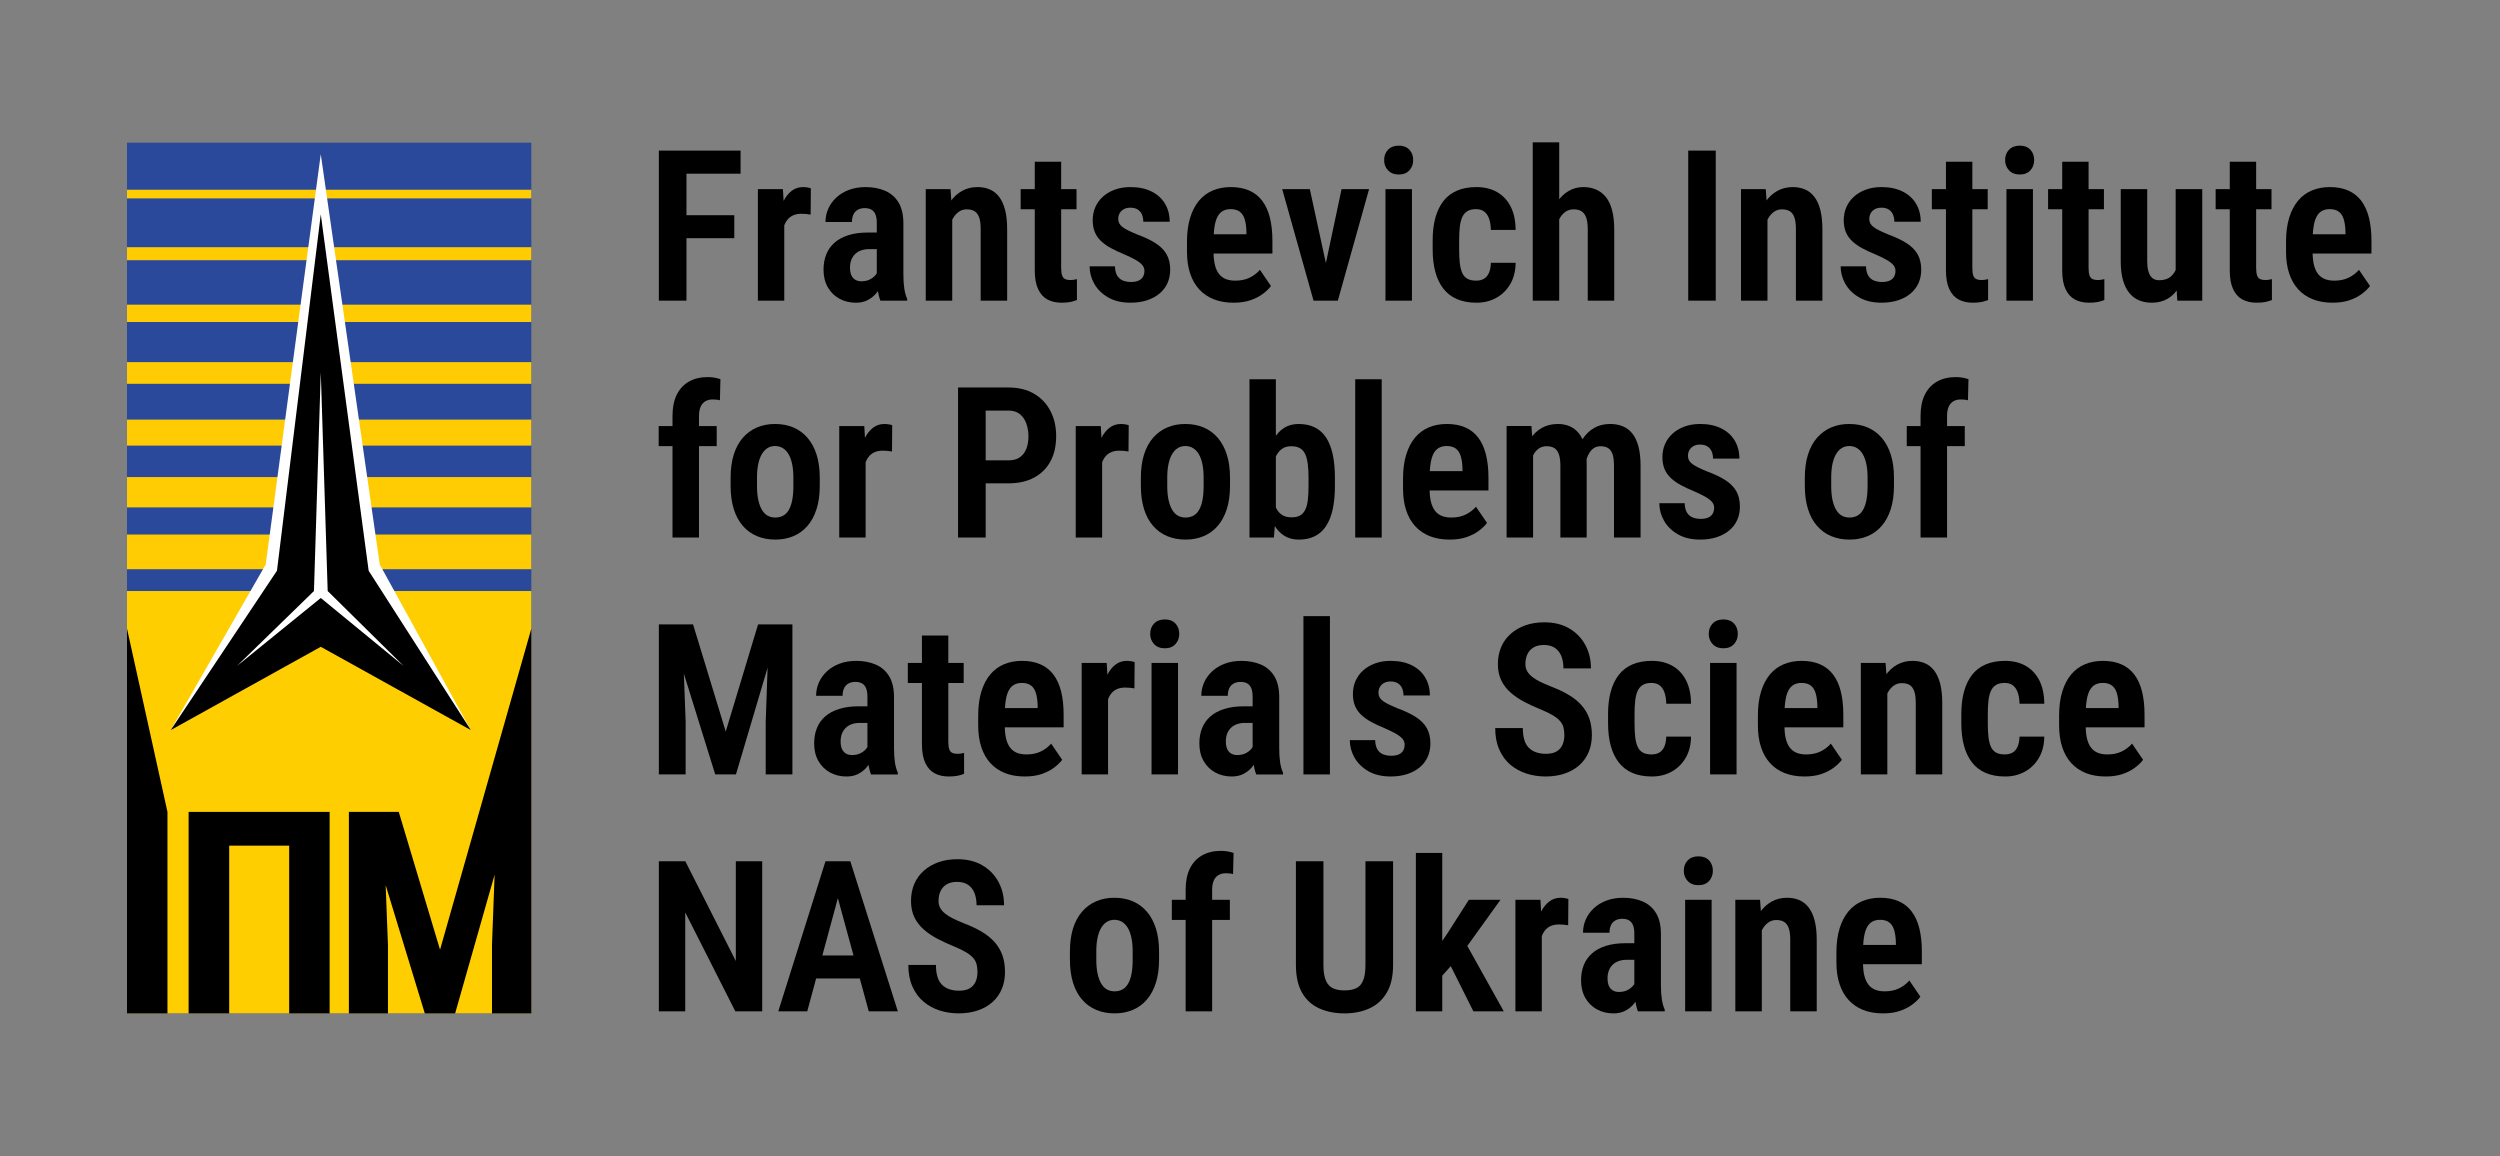 <?xml version="1.0" encoding="UTF-8"?>
<svg id="_Шар_1" data-name="Шар 1" xmlns="http://www.w3.org/2000/svg" viewBox="0 0 720.067 332.973">
  <rect x="0" y="0" width="720.067" height="332.973" fill="#808080" stroke="none"/>
  <defs>
    <style>
      .cls-1 {
        stroke-width: 9.984px;
      }

      .cls-1, .cls-2, .cls-3, .cls-4, .cls-5, .cls-6, .cls-7 {
        fill: none;
        stroke: #ffcc03;
        stroke-miterlimit: 10;
      }

      .cls-2 {
        stroke-width: 4.992px;
      }

      .cls-3 {
        stroke-width: 8.736px;
      }

      .cls-4 {
        stroke-width: 7.488px;
      }

      .cls-5 {
        stroke-width: 2.496px;
      }

      .cls-6 {
        stroke-width: 3.744px;
      }

      .cls-7 {
        stroke-width: 6.24px;
      }

      .cls-8 {
        fill: #2a499b;
      }

      .cls-9 {
        fill: #fff;
      }

      .cls-10 {
        fill: #fece00;
      }
    </style>
  </defs>
  <g>
    <path d="M197.72,43.377v43.216h-7.955v-43.216h7.955ZM213.303,43.377v6.649h-17.512v-6.649h17.512ZM211.493,61.987v6.619h-15.701v-6.619h15.701Z"/>
    <path d="M225.888,61.156v25.437h-7.598v-32.116h7.213l.386,6.679ZM233.546,54.24l-.06,7.569c-.415-.079-.866-.138-1.35-.178-.485-.04-.925-.059-1.321-.059-.93,0-1.736.159-2.419.475-.682.317-1.247.772-1.692,1.365-.445.594-.787,1.321-1.024,2.181-.237.861-.386,1.836-.445,2.924l-1.543-.267c0-2.058.163-3.957.489-5.699.327-1.741.811-3.26,1.455-4.556.642-1.296,1.439-2.305,2.389-3.028.95-.722,2.038-1.083,3.265-1.083.356,0,.761.035,1.217.104.455.07.802.154,1.039.252Z"/>
    <path d="M253.522,66.974l.029,4.779h-3.206c-.89,0-1.682.129-2.375.386-.693.257-1.272.623-1.736,1.098-.465.475-.816,1.034-1.054,1.677-.237.643-.356,1.361-.356,2.152,0,.89.128,1.623.386,2.196.257.574.633,1.009,1.127,1.306s1.088.445,1.781.445c1.029,0,1.919-.217,2.672-.653.752-.435,1.316-.954,1.692-1.558.376-.603.514-1.162.416-1.677l1.722,3.028c-.198.732-.504,1.509-.92,2.33-.415.821-.945,1.583-1.588,2.286-.643.703-1.425,1.281-2.345,1.736-.92.455-2.004.682-3.25.682-1.762,0-3.345-.386-4.749-1.157-1.405-.772-2.519-1.87-3.339-3.295-.821-1.425-1.232-3.116-1.232-5.075,0-1.622.262-3.087.787-4.393.524-1.306,1.311-2.424,2.36-3.354,1.048-.93,2.379-1.652,3.992-2.167,1.613-.514,3.488-.772,5.625-.772h3.562ZM252.542,79.648v-15.434c0-1.029-.134-1.855-.401-2.478-.267-.624-.658-1.078-1.173-1.365-.514-.287-1.148-.43-1.9-.43-.792,0-1.469.163-2.033.49-.564.326-.98.792-1.247,1.395-.267.604-.401,1.311-.401,2.123h-7.628c0-1.346.267-2.622.802-3.829.534-1.207,1.306-2.28,2.315-3.221,1.01-.939,2.226-1.677,3.651-2.211s3.028-.802,4.808-.802c2.078,0,3.937.352,5.58,1.054,1.642.703,2.933,1.821,3.874,3.354.939,1.534,1.41,3.547,1.41,6.04v14.633c0,1.643.089,3.038.267,4.185.178,1.148.455,2.127.831,2.939v.504h-7.717c-.336-.831-.594-1.879-.771-3.146-.178-1.266-.267-2.532-.267-3.799Z"/>
    <path d="M274.269,61.334v25.259h-7.628v-32.116h7.124l.504,6.857ZM273.023,69.408l-2.226.029c-.02-2.354.223-4.487.727-6.396.504-1.909,1.232-3.547,2.181-4.912s2.082-2.414,3.399-3.146c1.316-.732,2.795-1.098,4.437-1.098,1.286,0,2.449.218,3.487.653,1.039.436,1.934,1.128,2.686,2.078.752.95,1.336,2.196,1.751,3.74.416,1.543.624,3.443.624,5.699v20.54h-7.628v-20.629c0-1.444-.153-2.577-.46-3.399-.307-.821-.752-1.405-1.335-1.751-.584-.346-1.331-.519-2.241-.519-.851,0-1.613.237-2.285.712-.673.475-1.242,1.128-1.707,1.959-.465.831-.821,1.796-1.069,2.894-.248,1.098-.361,2.281-.341,3.547Z"/>
    <path d="M310.066,54.478v5.788h-16.088v-5.788h16.088ZM298.045,46.582h7.598v30.631c0,.93.094,1.647.282,2.152.188.504.475.846.861,1.024.386.178.856.267,1.41.267.416,0,.806-.029,1.172-.089.366-.059.638-.119.817-.178v6.025c-.574.237-1.207.425-1.9.564-.693.138-1.534.208-2.523.208-1.543,0-2.889-.302-4.037-.905-1.148-.603-2.048-1.592-2.701-2.968-.653-1.375-.98-3.18-.98-5.417v-31.314Z"/>
    <path d="M329.626,78.015c0-.613-.193-1.158-.579-1.633-.386-.475-.99-.954-1.81-1.44-.821-.485-1.934-1.033-3.339-1.647-1.465-.594-2.765-1.202-3.903-1.825-1.138-.624-2.103-1.31-2.894-2.063-.792-.752-1.385-1.618-1.781-2.597-.396-.979-.594-2.102-.594-3.369,0-1.345.248-2.592.742-3.74.494-1.147,1.212-2.152,2.152-3.013.939-.861,2.082-1.543,3.428-2.048,1.346-.504,2.859-.757,4.541-.757,2.354,0,4.378.421,6.07,1.262,1.692.841,2.988,2.014,3.888,3.517.9,1.504,1.35,3.235,1.35,5.194h-7.598c0-.772-.129-1.459-.386-2.063-.258-.603-.663-1.083-1.217-1.44-.554-.356-1.266-.534-2.137-.534-.732,0-1.356.144-1.87.43-.515.287-.911.673-1.187,1.157-.277.485-.416,1.035-.416,1.648,0,.456.089.866.267,1.232.178.366.47.712.876,1.039.405.327.965.668,1.677,1.024s1.593.752,2.641,1.187c2.157.792,3.933,1.638,5.328,2.538,1.395.901,2.438,1.959,3.131,3.176.693,1.217,1.039,2.696,1.039,4.437,0,1.425-.262,2.716-.786,3.874-.525,1.157-1.291,2.157-2.301,2.998-1.009.842-2.216,1.489-3.621,1.944-1.405.455-2.979.682-4.72.682-2.553,0-4.705-.51-6.456-1.529-1.751-1.019-3.077-2.325-3.977-3.918-.901-1.593-1.35-3.269-1.35-5.031h7.301c.04,1.187.272,2.107.698,2.76.425.653.984,1.109,1.677,1.365.693.258,1.435.386,2.226.386.871,0,1.593-.124,2.167-.371.574-.247,1.004-.613,1.291-1.098.286-.485.43-1.063.43-1.736Z"/>
    <path d="M355.3,87.187c-2.137,0-4.032-.326-5.684-.979-1.652-.653-3.053-1.603-4.2-2.849-1.148-1.247-2.024-2.78-2.627-4.601-.604-1.82-.905-3.907-.905-6.263v-2.879c0-2.651.307-4.961.92-6.931.613-1.969,1.469-3.606,2.568-4.912,1.098-1.306,2.423-2.28,3.977-2.924,1.553-.643,3.269-.965,5.15-.965,2.018,0,3.784.332,5.298.994,1.514.663,2.765,1.648,3.755,2.954.989,1.306,1.726,2.923,2.211,4.853.485,1.929.727,4.161.727,6.693v3.651h-21.193v-5.551h13.713v-.742c-.04-1.385-.203-2.562-.49-3.532-.287-.969-.757-1.707-1.41-2.211-.653-.504-1.534-.757-2.642-.757-.871,0-1.617.174-2.241.519-.623.346-1.133.886-1.529,1.618-.396.733-.688,1.692-.876,2.879-.189,1.187-.282,2.641-.282,4.363v2.879c0,1.524.133,2.815.401,3.873.267,1.059.668,1.92,1.202,2.583.535.663,1.187,1.143,1.959,1.44.771.297,1.672.445,2.701.445,1.543,0,2.899-.277,4.067-.831,1.167-.554,2.176-1.316,3.027-2.285l3.176,4.66c-.574.772-1.356,1.529-2.345,2.271-.989.742-2.177,1.35-3.562,1.825s-3.008.712-4.868.712Z"/>
    <path d="M377.264,54.478l5.669,26.09.208,6.025h-4.809l-9.023-32.116h7.955ZM380.886,80.509l5.52-26.031h7.925l-8.994,32.116h-4.779l.327-6.085Z"/>
    <path d="M398.665,46.107c0-1.207.376-2.201,1.128-2.983.752-.781,1.781-1.172,3.087-1.172s2.325.391,3.057,1.172c.732.782,1.098,1.776,1.098,2.983,0,1.168-.367,2.152-1.098,2.953-.732.802-1.751,1.202-3.057,1.202s-2.335-.401-3.087-1.202c-.752-.801-1.128-1.785-1.128-2.953ZM406.679,54.478v32.116h-7.628v-32.116h7.628Z"/>
    <path d="M425.171,80.835c.831,0,1.558-.168,2.182-.504.623-.336,1.113-.89,1.469-1.662s.554-1.761.594-2.968h7.124c-.02,2.355-.534,4.393-1.543,6.114s-2.355,3.047-4.037,3.977c-1.682.93-3.572,1.395-5.669,1.395-2.157,0-4.032-.341-5.625-1.024-1.593-.682-2.904-1.686-3.933-3.013-1.029-1.325-1.801-2.933-2.316-4.823-.514-1.889-.771-4.051-.771-6.485v-2.642c0-2.414.257-4.566.771-6.456.514-1.89,1.286-3.497,2.316-4.823,1.029-1.325,2.339-2.33,3.933-3.013,1.593-.683,3.458-1.024,5.595-1.024,2.256,0,4.224.475,5.907,1.425,1.682.95,2.992,2.34,3.933,4.17.94,1.831,1.42,4.081,1.44,6.752h-7.124c-.04-1.306-.218-2.399-.534-3.28-.317-.88-.782-1.553-1.395-2.018-.614-.464-1.405-.697-2.375-.697-1.029,0-1.866.203-2.508.609-.643.406-1.133.994-1.47,1.766s-.564,1.712-.682,2.82c-.119,1.109-.178,2.365-.178,3.769v2.642c0,1.484.059,2.775.178,3.873.119,1.098.341,2.033.668,2.805.326.772.816,1.35,1.469,1.736.653.386,1.514.579,2.582.579Z"/>
    <path d="M449.094,41.002v45.591h-7.628v-45.591h7.628ZM447.878,69.408l-2.226.029c-.02-2.236.208-4.299.683-6.189.475-1.889,1.172-3.536,2.092-4.942.92-1.405,2.028-2.493,3.324-3.265,1.296-.772,2.726-1.158,4.289-1.158,1.325,0,2.533.228,3.621.683,1.088.456,2.028,1.163,2.82,2.122.791.96,1.399,2.221,1.825,3.784.425,1.564.638,3.454.638,5.669v20.45h-7.628v-20.51c0-1.464-.153-2.612-.46-3.443-.307-.831-.757-1.43-1.35-1.796-.594-.366-1.335-.549-2.226-.549-.93,0-1.732.237-2.404.712-.673.475-1.232,1.128-1.677,1.959-.445.831-.777,1.796-.994,2.894-.218,1.098-.326,2.281-.326,3.547Z"/>
    <path d="M494.181,43.377v43.216h-7.925v-43.216h7.925Z"/>
    <path d="M509.081,61.334v25.259h-7.628v-32.116h7.124l.504,6.857ZM507.834,69.408l-2.226.029c-.02-2.354.223-4.487.727-6.396.504-1.909,1.232-3.547,2.181-4.912.95-1.365,2.082-2.414,3.399-3.146,1.316-.732,2.795-1.098,4.437-1.098,1.286,0,2.449.218,3.487.653,1.039.436,1.934,1.128,2.686,2.078.752.95,1.336,2.196,1.751,3.74.416,1.543.624,3.443.624,5.699v20.54h-7.628v-20.629c0-1.444-.153-2.577-.46-3.399-.307-.821-.752-1.405-1.335-1.751-.584-.346-1.331-.519-2.241-.519-.851,0-1.613.237-2.285.712-.673.475-1.242,1.128-1.707,1.959-.465.831-.821,1.796-1.069,2.894-.248,1.098-.361,2.281-.341,3.547Z"/>
    <path d="M545.946,78.015c0-.613-.193-1.158-.579-1.633-.386-.475-.99-.954-1.81-1.44-.821-.485-1.934-1.033-3.339-1.647-1.465-.594-2.765-1.202-3.903-1.825-1.138-.624-2.103-1.31-2.894-2.063-.792-.752-1.385-1.618-1.781-2.597-.396-.979-.594-2.102-.594-3.369,0-1.345.248-2.592.742-3.74.494-1.147,1.212-2.152,2.152-3.013.939-.861,2.082-1.543,3.428-2.048,1.346-.504,2.859-.757,4.541-.757,2.354,0,4.378.421,6.07,1.262,1.692.841,2.988,2.014,3.888,3.517.9,1.504,1.35,3.235,1.35,5.194h-7.598c0-.772-.129-1.459-.386-2.063-.258-.603-.663-1.083-1.217-1.44-.554-.356-1.266-.534-2.137-.534-.732,0-1.356.144-1.87.43-.515.287-.911.673-1.187,1.157-.277.485-.416,1.035-.416,1.648,0,.456.089.866.267,1.232.178.366.47.712.876,1.039.405.327.965.668,1.677,1.024s1.593.752,2.641,1.187c2.157.792,3.933,1.638,5.328,2.538,1.395.901,2.438,1.959,3.131,3.176.693,1.217,1.039,2.696,1.039,4.437,0,1.425-.262,2.716-.786,3.874-.525,1.157-1.291,2.157-2.301,2.998-1.009.842-2.216,1.489-3.621,1.944-1.405.455-2.979.682-4.72.682-2.553,0-4.705-.51-6.456-1.529-1.751-1.019-3.077-2.325-3.977-3.918-.901-1.593-1.35-3.269-1.35-5.031h7.301c.04,1.187.272,2.107.698,2.76.425.653.984,1.109,1.677,1.365.693.258,1.435.386,2.226.386.871,0,1.593-.124,2.167-.371.574-.247,1.004-.613,1.291-1.098.286-.485.43-1.063.43-1.736Z"/>
    <path d="M572.511,54.478v5.788h-16.088v-5.788h16.088ZM560.489,46.582h7.598v30.631c0,.93.094,1.647.282,2.152.188.504.475.846.861,1.024.386.178.856.267,1.41.267.416,0,.806-.029,1.172-.089.366-.059.638-.119.817-.178v6.025c-.574.237-1.207.425-1.9.564-.693.138-1.534.208-2.523.208-1.543,0-2.889-.302-4.037-.905-1.148-.603-2.048-1.592-2.701-2.968-.653-1.375-.98-3.18-.98-5.417v-31.314Z"/>
    <path d="M577.527,46.107c0-1.207.376-2.201,1.128-2.983.752-.781,1.781-1.172,3.087-1.172s2.325.391,3.057,1.172c.732.782,1.098,1.776,1.098,2.983,0,1.168-.367,2.152-1.098,2.953-.732.802-1.751,1.202-3.057,1.202s-2.335-.401-3.087-1.202c-.752-.801-1.128-1.785-1.128-2.953ZM585.541,54.478v32.116h-7.628v-32.116h7.628Z"/>
    <path d="M605.991,54.478v5.788h-16.088v-5.788h16.088ZM593.97,46.582h7.598v30.631c0,.93.094,1.647.282,2.152.188.504.475.846.861,1.024.386.178.856.267,1.41.267.416,0,.806-.029,1.172-.089.366-.059.638-.119.817-.178v6.025c-.574.237-1.207.425-1.9.564-.693.138-1.534.208-2.523.208-1.543,0-2.889-.302-4.037-.905-1.148-.603-2.048-1.592-2.701-2.968-.653-1.375-.98-3.18-.98-5.417v-31.314Z"/>
    <path d="M627.659,72.257l2.226-.059c0,2.177-.198,4.175-.594,5.996-.396,1.821-1.009,3.403-1.84,4.749-.831,1.346-1.885,2.389-3.161,3.131-1.277.742-2.786,1.113-4.527,1.113-1.326,0-2.533-.223-3.621-.668-1.088-.445-2.028-1.147-2.82-2.107-.792-.96-1.405-2.196-1.841-3.71-.435-1.514-.653-3.329-.653-5.446v-20.777h7.628v20.837c0,1.009.084,1.855.252,2.538.168.683.41,1.242.727,1.677.317.436.683.742,1.098.92s.861.267,1.336.267c1.444,0,2.587-.371,3.428-1.113.841-.742,1.444-1.746,1.81-3.013.366-1.266.549-2.711.549-4.334ZM626.65,78.935v-24.458h7.658v32.116h-7.183l-.475-7.658Z"/>
    <path d="M654.254,54.478v5.788h-16.088v-5.788h16.088ZM642.233,46.582h7.598v30.631c0,.93.094,1.647.282,2.152.188.504.475.846.861,1.024.386.178.856.267,1.41.267.416,0,.806-.029,1.172-.089.366-.059.638-.119.817-.178v6.025c-.574.237-1.207.425-1.9.564-.693.138-1.534.208-2.523.208-1.543,0-2.889-.302-4.037-.905-1.148-.603-2.048-1.592-2.701-2.968-.653-1.375-.98-3.18-.98-5.417v-31.314Z"/>
    <path d="M671.855,87.187c-2.137,0-4.032-.326-5.684-.979-1.652-.653-3.053-1.603-4.2-2.849-1.148-1.247-2.024-2.78-2.627-4.601-.604-1.82-.905-3.907-.905-6.263v-2.879c0-2.651.307-4.961.92-6.931.613-1.969,1.469-3.606,2.568-4.912,1.098-1.306,2.423-2.28,3.977-2.924,1.553-.643,3.269-.965,5.15-.965,2.018,0,3.784.332,5.298.994,1.514.663,2.765,1.648,3.755,2.954.989,1.306,1.726,2.923,2.211,4.853.485,1.929.727,4.161.727,6.693v3.651h-21.193v-5.551h13.713v-.742c-.04-1.385-.203-2.562-.49-3.532-.287-.969-.757-1.707-1.41-2.211-.653-.504-1.534-.757-2.642-.757-.871,0-1.617.174-2.241.519-.623.346-1.133.886-1.529,1.618-.396.733-.688,1.692-.876,2.879-.189,1.187-.282,2.641-.282,4.363v2.879c0,1.524.133,2.815.401,3.873.267,1.059.668,1.92,1.202,2.583.535.663,1.187,1.143,1.959,1.44.771.297,1.672.445,2.701.445,1.543,0,2.899-.277,4.067-.831,1.167-.554,2.176-1.316,3.027-2.285l3.176,4.66c-.574.772-1.356,1.529-2.345,2.271-.989.742-2.177,1.35-3.562,1.825s-3.008.712-4.868.712Z"/>
    <path d="M206.432,122.709v5.788h-16.711v-5.788h16.711ZM201.327,154.825h-7.628v-35.024c0-2.434.41-4.477,1.232-6.129.821-1.652,1.993-2.909,3.517-3.769,1.524-.861,3.314-1.291,5.373-1.291.672,0,1.306.05,1.9.148.594.099,1.187.248,1.781.445l-.149,6.085c-.257-.079-.579-.138-.965-.178-.386-.039-.767-.059-1.142-.059-.831,0-1.543.183-2.137.549-.594.366-1.039.901-1.336,1.603-.297.703-.445,1.568-.445,2.597v35.024Z"/>
    <path d="M210.439,139.954v-2.345c0-2.532.301-4.759.905-6.678.603-1.919,1.474-3.532,2.612-4.838,1.138-1.306,2.488-2.295,4.052-2.968,1.563-.672,3.304-1.009,5.224-1.009,1.959,0,3.725.337,5.298,1.009,1.573.673,2.924,1.662,4.052,2.968s1.999,2.919,2.612,4.838c.613,1.919.92,4.146.92,6.678v2.345c0,2.513-.307,4.734-.92,6.663-.613,1.93-1.484,3.547-2.612,4.853s-2.478,2.291-4.052,2.953c-1.573.663-3.319.994-5.239.994s-3.67-.332-5.253-.994c-1.583-.663-2.944-1.647-4.081-2.953-1.138-1.306-2.009-2.924-2.612-4.853-.604-1.929-.905-4.15-.905-6.663ZM218.037,137.609v2.345c0,1.563.123,2.914.371,4.051.247,1.138.598,2.088,1.054,2.849.455.762,1.004,1.321,1.647,1.677.643.356,1.37.534,2.181.534.851,0,1.608-.178,2.271-.534.663-.356,1.212-.915,1.647-1.677.435-.761.762-1.711.98-2.849.218-1.138.326-2.488.326-4.051v-2.345c0-1.543-.124-2.884-.371-4.022-.248-1.138-.599-2.082-1.054-2.834-.455-.752-1.009-1.321-1.662-1.707-.653-.386-1.385-.579-2.196-.579-.792,0-1.504.193-2.137.579-.634.386-1.178.955-1.633,1.707-.456.752-.806,1.697-1.054,2.834-.248,1.138-.371,2.478-.371,4.022Z"/>
    <path d="M249.322,129.388v25.437h-7.598v-32.116h7.213l.386,6.679ZM256.98,122.472l-.06,7.569c-.415-.079-.866-.138-1.35-.178-.485-.04-.925-.059-1.321-.059-.93,0-1.736.159-2.419.475-.682.317-1.247.772-1.692,1.365-.445.594-.787,1.321-1.024,2.181-.237.861-.386,1.836-.445,2.924l-1.543-.267c0-2.058.163-3.957.489-5.699.327-1.741.811-3.26,1.455-4.556.642-1.296,1.439-2.305,2.389-3.028.95-.722,2.038-1.083,3.265-1.083.356,0,.761.035,1.217.104.455.07.802.154,1.039.252Z"/>
    <path d="M290.46,139.212h-8.993v-6.619h8.993c1.365,0,2.468-.302,3.309-.905.841-.603,1.459-1.419,1.855-2.449.396-1.029.594-2.216.594-3.562,0-1.286-.198-2.498-.594-3.636-.396-1.138-1.014-2.052-1.855-2.745-.841-.693-1.944-1.039-3.309-1.039h-6.56v36.568h-7.955v-43.216h14.515c2.889,0,5.358.604,7.405,1.811,2.048,1.207,3.616,2.869,4.705,4.987,1.088,2.118,1.632,4.522,1.632,7.212,0,2.81-.544,5.224-1.632,7.242-1.088,2.018-2.656,3.582-4.705,4.69-2.048,1.109-4.516,1.662-7.405,1.662Z"/>
    <path d="M317.441,129.388v25.437h-7.598v-32.116h7.213l.386,6.679ZM325.099,122.472l-.06,7.569c-.415-.079-.866-.138-1.35-.178-.485-.04-.925-.059-1.321-.059-.93,0-1.736.159-2.419.475-.682.317-1.247.772-1.692,1.365-.445.594-.787,1.321-1.024,2.181-.237.861-.386,1.836-.445,2.924l-1.543-.267c0-2.058.163-3.957.489-5.699.327-1.741.811-3.26,1.455-4.556.642-1.296,1.439-2.305,2.389-3.028.95-.722,2.038-1.083,3.265-1.083.356,0,.761.035,1.217.104.455.07.802.154,1.039.252Z"/>
    <path d="M328.601,139.954v-2.345c0-2.532.301-4.759.905-6.678.603-1.919,1.474-3.532,2.612-4.838,1.138-1.306,2.488-2.295,4.052-2.968,1.563-.672,3.304-1.009,5.224-1.009,1.959,0,3.725.337,5.298,1.009,1.573.673,2.924,1.662,4.052,2.968s1.999,2.919,2.612,4.838c.613,1.919.92,4.146.92,6.678v2.345c0,2.513-.307,4.734-.92,6.663-.613,1.93-1.484,3.547-2.612,4.853s-2.478,2.291-4.052,2.953c-1.573.663-3.319.994-5.239.994s-3.67-.332-5.253-.994c-1.583-.663-2.944-1.647-4.081-2.953-1.138-1.306-2.009-2.924-2.612-4.853-.604-1.929-.905-4.15-.905-6.663ZM336.2,137.609v2.345c0,1.563.123,2.914.371,4.051.247,1.138.598,2.088,1.054,2.849.455.762,1.004,1.321,1.647,1.677.643.356,1.37.534,2.181.534.851,0,1.608-.178,2.271-.534.663-.356,1.212-.915,1.647-1.677.435-.761.762-1.711.98-2.849.218-1.138.326-2.488.326-4.051v-2.345c0-1.543-.124-2.884-.371-4.022-.248-1.138-.599-2.082-1.054-2.834-.455-.752-1.009-1.321-1.662-1.707-.653-.386-1.385-.579-2.196-.579-.792,0-1.504.193-2.137.579-.634.386-1.178.955-1.633,1.707-.456.752-.806,1.697-1.054,2.834-.248,1.138-.371,2.478-.371,4.022Z"/>
    <path d="M359.885,109.234h7.598v38.438l-.564,7.153h-7.035v-45.591ZM384.492,137.58v2.345c0,2.593-.213,4.853-.638,6.782-.426,1.929-1.069,3.542-1.93,4.838-.861,1.296-1.944,2.266-3.25,2.909-1.306.643-2.84.965-4.6.965-1.603,0-2.988-.366-4.155-1.098-1.168-.732-2.148-1.771-2.939-3.117-.792-1.345-1.42-2.928-1.885-4.749-.465-1.82-.817-3.829-1.054-6.025v-3.324c.218-2.177.559-4.175,1.024-5.996.465-1.82,1.093-3.408,1.885-4.764.791-1.355,1.77-2.399,2.938-3.131,1.167-.732,2.543-1.098,4.126-1.098,1.801,0,3.359.327,4.675.98,1.316.653,2.399,1.623,3.25,2.909.85,1.287,1.489,2.899,1.915,4.838.425,1.94.638,4.185.638,6.738ZM376.893,139.924v-2.345c0-1.524-.074-2.854-.223-3.992-.149-1.138-.401-2.082-.757-2.834-.356-.752-.861-1.311-1.514-1.677-.653-.366-1.484-.549-2.493-.549-.91,0-1.677.178-2.3.534-.624.356-1.158.861-1.603,1.514-.445.653-.782,1.41-1.009,2.27-.228.861-.381,1.796-.46,2.805v6.233c.099,1.365.331,2.583.698,3.651.366,1.069.93,1.914,1.692,2.538.762.623,1.776.935,3.042.935.989,0,1.8-.168,2.434-.504.633-.336,1.138-.876,1.514-1.618.376-.742.633-1.682.772-2.82.138-1.138.208-2.517.208-4.14Z"/>
    <path d="M397.967,109.234v45.591h-7.628v-45.591h7.628Z"/>
    <path d="M417.527,155.418c-2.137,0-4.032-.326-5.684-.979-1.652-.653-3.053-1.603-4.2-2.849-1.148-1.247-2.024-2.78-2.627-4.601-.604-1.82-.905-3.907-.905-6.263v-2.879c0-2.651.307-4.961.92-6.931.613-1.969,1.469-3.606,2.568-4.912,1.098-1.306,2.423-2.28,3.977-2.924,1.553-.643,3.269-.965,5.15-.965,2.018,0,3.784.332,5.298.994,1.514.663,2.765,1.648,3.755,2.954.989,1.306,1.726,2.923,2.211,4.853.485,1.929.727,4.161.727,6.693v3.651h-21.193v-5.551h13.713v-.742c-.04-1.385-.203-2.562-.49-3.532-.287-.969-.757-1.707-1.41-2.211-.653-.504-1.534-.757-2.642-.757-.871,0-1.617.174-2.241.519-.623.346-1.133.886-1.529,1.618-.396.733-.688,1.692-.876,2.879-.189,1.187-.282,2.641-.282,4.363v2.879c0,1.524.133,2.815.401,3.873.267,1.059.668,1.92,1.202,2.583.535.663,1.187,1.143,1.959,1.44.771.297,1.672.445,2.701.445,1.543,0,2.899-.277,4.067-.831,1.167-.554,2.176-1.316,3.027-2.285l3.176,4.66c-.574.772-1.356,1.529-2.345,2.271-.989.742-2.177,1.35-3.562,1.825s-3.008.712-4.868.712Z"/>
    <path d="M441.57,129.298v25.526h-7.628v-32.116h7.153l.475,6.589ZM440.412,137.639l-2.345.029c-.04-2.236.164-4.299.609-6.189.445-1.889,1.113-3.536,2.003-4.942.891-1.405,2.014-2.493,3.369-3.265,1.355-.772,2.933-1.158,4.734-1.158,1.167,0,2.26.213,3.28.638,1.019.426,1.9,1.089,2.641,1.989.742.901,1.311,2.068,1.707,3.502.395,1.435.594,3.152.594,5.15v21.43h-7.569v-20.569c0-1.484-.153-2.642-.46-3.473-.307-.831-.752-1.414-1.336-1.751-.584-.336-1.301-.505-2.152-.505-.911,0-1.692.237-2.345.712s-1.178,1.128-1.573,1.959c-.396.831-.693,1.796-.891,2.894-.198,1.098-.287,2.281-.267,3.547ZM456.44,136.303l-3.116.594c-.04-2.038.153-3.952.579-5.743.425-1.791,1.073-3.359,1.944-4.705.871-1.345,1.963-2.404,3.28-3.176,1.316-.772,2.864-1.158,4.645-1.158,1.325,0,2.527.218,3.606.653,1.078.436,2.003,1.133,2.775,2.093.772.96,1.36,2.207,1.766,3.74.405,1.534.609,3.409.609,5.625v20.599h-7.658v-20.599c0-1.543-.153-2.72-.46-3.532-.307-.811-.752-1.375-1.336-1.692-.584-.316-1.272-.475-2.063-.475-.792,0-1.465.198-2.018.594-.554.396-1.024.95-1.41,1.662-.386.712-.673,1.539-.861,2.478-.188.94-.282,1.955-.282,3.042Z"/>
    <path d="M493.721,146.247c0-.613-.193-1.158-.579-1.633-.386-.475-.99-.954-1.81-1.44-.821-.485-1.934-1.033-3.339-1.647-1.465-.594-2.765-1.202-3.903-1.825-1.138-.624-2.103-1.31-2.894-2.063-.792-.752-1.385-1.618-1.781-2.597-.396-.979-.594-2.102-.594-3.369,0-1.345.248-2.592.742-3.74.494-1.147,1.212-2.152,2.152-3.013.939-.861,2.082-1.543,3.428-2.048,1.346-.504,2.859-.757,4.541-.757,2.354,0,4.378.421,6.07,1.262,1.692.841,2.988,2.014,3.888,3.517.9,1.504,1.35,3.235,1.35,5.194h-7.598c0-.772-.129-1.459-.386-2.063-.258-.603-.663-1.083-1.217-1.44-.554-.356-1.266-.534-2.137-.534-.732,0-1.356.144-1.87.43-.515.287-.911.673-1.187,1.157-.277.485-.416,1.035-.416,1.648,0,.456.089.866.267,1.232.178.366.47.712.876,1.039.405.327.965.668,1.677,1.024s1.593.752,2.641,1.187c2.157.792,3.933,1.638,5.328,2.538,1.395.901,2.438,1.959,3.131,3.176.693,1.217,1.039,2.696,1.039,4.437,0,1.425-.262,2.716-.786,3.874-.525,1.157-1.291,2.157-2.301,2.998-1.009.842-2.216,1.489-3.621,1.944-1.405.455-2.979.682-4.72.682-2.553,0-4.705-.51-6.456-1.529-1.751-1.019-3.077-2.325-3.977-3.918-.901-1.593-1.35-3.269-1.35-5.031h7.301c.04,1.187.272,2.107.698,2.76.425.653.984,1.109,1.677,1.365.693.258,1.435.386,2.226.386.871,0,1.593-.124,2.167-.371.574-.247,1.004-.613,1.291-1.098.286-.485.43-1.063.43-1.736Z"/>
    <path d="M519.84,139.954v-2.345c0-2.532.301-4.759.905-6.678.603-1.919,1.474-3.532,2.612-4.838,1.138-1.306,2.488-2.295,4.052-2.968,1.563-.672,3.304-1.009,5.224-1.009,1.959,0,3.725.337,5.298,1.009,1.573.673,2.924,1.662,4.052,2.968s1.999,2.919,2.612,4.838c.613,1.919.92,4.146.92,6.678v2.345c0,2.513-.307,4.734-.92,6.663-.613,1.93-1.484,3.547-2.612,4.853s-2.478,2.291-4.052,2.953c-1.573.663-3.319.994-5.239.994s-3.67-.332-5.253-.994c-1.583-.663-2.944-1.647-4.081-2.953-1.138-1.306-2.009-2.924-2.612-4.853-.604-1.929-.905-4.15-.905-6.663ZM527.438,137.609v2.345c0,1.563.123,2.914.371,4.051.247,1.138.598,2.088,1.054,2.849.455.762,1.004,1.321,1.647,1.677.643.356,1.37.534,2.181.534.851,0,1.608-.178,2.271-.534.663-.356,1.212-.915,1.647-1.677.435-.761.762-1.711.98-2.849.218-1.138.326-2.488.326-4.051v-2.345c0-1.543-.124-2.884-.371-4.022-.248-1.138-.599-2.082-1.054-2.834-.455-.752-1.009-1.321-1.662-1.707-.653-.386-1.385-.579-2.196-.579-.792,0-1.504.193-2.137.579-.634.386-1.178.955-1.633,1.707-.456.752-.806,1.697-1.054,2.834-.248,1.138-.371,2.478-.371,4.022Z"/>
    <path d="M565.906,122.709v5.788h-16.711v-5.788h16.711ZM560.801,154.825h-7.628v-35.024c0-2.434.41-4.477,1.232-6.129.821-1.652,1.993-2.909,3.517-3.769,1.524-.861,3.314-1.291,5.373-1.291.672,0,1.306.05,1.9.148.594.099,1.187.248,1.781.445l-.149,6.085c-.257-.079-.579-.138-.965-.178-.386-.039-.767-.059-1.142-.059-.831,0-1.543.183-2.137.549-.594.366-1.039.901-1.336,1.603-.297.703-.445,1.568-.445,2.597v35.024Z"/>
    <path d="M189.766,179.84h6.679l1.039,28.019v15.197h-7.717v-43.216ZM192.556,179.84h7.064l9.409,30.869,9.32-30.869h6.441l-12.822,43.216h-5.966l-13.446-43.216ZM221.525,179.84h6.708v43.216h-7.687v-15.197l.98-28.019Z"/>
    <path d="M250.821,203.437l.029,4.779h-3.206c-.89,0-1.682.129-2.375.386-.693.257-1.272.623-1.736,1.098-.465.475-.816,1.034-1.054,1.677-.237.643-.356,1.361-.356,2.152,0,.89.128,1.623.386,2.196.257.574.633,1.009,1.127,1.306s1.088.445,1.781.445c1.029,0,1.919-.217,2.672-.653.752-.435,1.316-.954,1.692-1.558.376-.603.514-1.162.416-1.677l1.722,3.028c-.198.732-.504,1.509-.92,2.33-.415.821-.945,1.583-1.588,2.286-.643.703-1.425,1.281-2.345,1.736-.92.455-2.004.682-3.25.682-1.762,0-3.345-.386-4.749-1.157-1.405-.772-2.519-1.87-3.339-3.295-.821-1.425-1.232-3.116-1.232-5.075,0-1.622.262-3.087.787-4.393.524-1.306,1.311-2.424,2.36-3.354,1.048-.93,2.379-1.652,3.992-2.167,1.613-.514,3.488-.772,5.625-.772h3.562ZM249.842,216.111v-15.434c0-1.029-.134-1.855-.401-2.478-.267-.624-.658-1.078-1.173-1.365-.514-.287-1.148-.43-1.9-.43-.792,0-1.469.163-2.033.49-.564.326-.98.792-1.247,1.395-.267.604-.401,1.311-.401,2.123h-7.628c0-1.346.267-2.622.802-3.829.534-1.207,1.306-2.28,2.315-3.221,1.01-.939,2.226-1.677,3.651-2.211s3.028-.802,4.808-.802c2.078,0,3.937.352,5.58,1.054,1.642.703,2.933,1.821,3.874,3.354.939,1.534,1.41,3.547,1.41,6.04v14.633c0,1.643.089,3.038.267,4.185.178,1.148.455,2.127.831,2.939v.504h-7.717c-.336-.831-.594-1.879-.771-3.146-.178-1.266-.267-2.532-.267-3.799Z"/>
    <path d="M277.564,190.94v5.788h-16.088v-5.788h16.088ZM265.543,183.045h7.598v30.631c0,.93.094,1.647.282,2.152.188.504.475.846.861,1.024.386.178.856.267,1.41.267.416,0,.806-.029,1.172-.089.366-.059.638-.119.817-.178v6.025c-.574.237-1.207.425-1.9.564-.693.138-1.534.208-2.523.208-1.543,0-2.889-.302-4.037-.905-1.148-.603-2.048-1.592-2.701-2.968-.653-1.375-.98-3.18-.98-5.417v-31.314Z"/>
    <path d="M295.165,223.65c-2.137,0-4.032-.326-5.684-.979-1.652-.653-3.053-1.603-4.2-2.849-1.148-1.247-2.024-2.78-2.627-4.601-.604-1.82-.905-3.907-.905-6.263v-2.879c0-2.651.307-4.961.92-6.931.613-1.969,1.469-3.606,2.568-4.912,1.098-1.306,2.423-2.28,3.977-2.924,1.553-.643,3.269-.965,5.15-.965,2.018,0,3.784.332,5.298.994,1.514.663,2.765,1.648,3.755,2.954.989,1.306,1.726,2.923,2.211,4.853.485,1.929.727,4.161.727,6.693v3.651h-21.193v-5.551h13.713v-.742c-.04-1.385-.203-2.562-.49-3.532-.287-.969-.757-1.707-1.41-2.211-.653-.504-1.534-.757-2.642-.757-.871,0-1.617.174-2.241.519-.623.346-1.133.886-1.529,1.618-.396.733-.688,1.692-.876,2.879-.189,1.187-.282,2.641-.282,4.363v2.879c0,1.524.133,2.815.401,3.873.267,1.059.668,1.92,1.202,2.583.535.663,1.187,1.143,1.959,1.44.771.297,1.672.445,2.701.445,1.543,0,2.899-.277,4.067-.831,1.167-.554,2.176-1.316,3.027-2.285l3.176,4.66c-.574.772-1.356,1.529-2.345,2.271-.989.742-2.177,1.35-3.562,1.825s-3.008.712-4.868.712Z"/>
    <path d="M319.148,197.619v25.437h-7.598v-32.116h7.213l.386,6.679ZM326.806,190.703l-.06,7.569c-.415-.079-.866-.138-1.35-.178-.485-.04-.925-.059-1.321-.059-.93,0-1.736.159-2.419.475-.682.317-1.247.772-1.692,1.365-.445.594-.787,1.321-1.024,2.181-.237.861-.386,1.836-.445,2.924l-1.543-.267c0-2.058.163-3.957.489-5.699.327-1.741.811-3.26,1.455-4.556.642-1.296,1.439-2.305,2.389-3.028.95-.722,2.038-1.083,3.265-1.083.356,0,.761.035,1.217.104.455.07.802.154,1.039.252Z"/>
    <path d="M331.288,182.57c0-1.207.376-2.201,1.128-2.983.752-.781,1.781-1.172,3.087-1.172s2.325.391,3.057,1.172c.732.782,1.098,1.776,1.098,2.983,0,1.168-.367,2.152-1.098,2.953-.732.802-1.751,1.202-3.057,1.202s-2.335-.401-3.087-1.202c-.752-.801-1.128-1.785-1.128-2.953ZM339.302,190.94v32.116h-7.628v-32.116h7.628Z"/>
    <path d="M361.771,203.437l.029,4.779h-3.206c-.89,0-1.682.129-2.375.386-.693.257-1.272.623-1.736,1.098-.465.475-.816,1.034-1.054,1.677-.237.643-.356,1.361-.356,2.152,0,.89.128,1.623.386,2.196.257.574.633,1.009,1.127,1.306s1.088.445,1.781.445c1.029,0,1.919-.217,2.672-.653.752-.435,1.316-.954,1.692-1.558.376-.603.514-1.162.416-1.677l1.722,3.028c-.198.732-.504,1.509-.92,2.33-.415.821-.945,1.583-1.588,2.286-.643.703-1.425,1.281-2.345,1.736-.92.455-2.004.682-3.25.682-1.762,0-3.345-.386-4.749-1.157-1.405-.772-2.519-1.87-3.339-3.295-.821-1.425-1.232-3.116-1.232-5.075,0-1.622.262-3.087.787-4.393.524-1.306,1.311-2.424,2.36-3.354,1.048-.93,2.379-1.652,3.992-2.167,1.613-.514,3.488-.772,5.625-.772h3.562ZM360.791,216.111v-15.434c0-1.029-.134-1.855-.401-2.478-.267-.624-.658-1.078-1.173-1.365-.514-.287-1.148-.43-1.9-.43-.792,0-1.469.163-2.033.49-.564.326-.98.792-1.247,1.395-.267.604-.401,1.311-.401,2.123h-7.628c0-1.346.267-2.622.802-3.829.534-1.207,1.306-2.28,2.315-3.221,1.01-.939,2.226-1.677,3.651-2.211s3.028-.802,4.808-.802c2.078,0,3.937.352,5.58,1.054,1.642.703,2.933,1.821,3.874,3.354.939,1.534,1.41,3.547,1.41,6.04v14.633c0,1.643.089,3.038.267,4.185.178,1.148.455,2.127.831,2.939v.504h-7.717c-.336-.831-.594-1.879-.771-3.146-.178-1.266-.267-2.532-.267-3.799Z"/>
    <path d="M383.053,177.465v45.591h-7.628v-45.591h7.628Z"/>
    <path d="M404.572,214.478c0-.613-.193-1.158-.579-1.633-.386-.475-.99-.954-1.81-1.44-.821-.485-1.934-1.033-3.339-1.647-1.465-.594-2.765-1.202-3.903-1.825-1.138-.624-2.103-1.31-2.894-2.063-.792-.752-1.385-1.618-1.781-2.597-.396-.979-.594-2.102-.594-3.369,0-1.345.248-2.592.742-3.74.494-1.147,1.212-2.152,2.152-3.013.939-.861,2.082-1.543,3.428-2.048,1.346-.504,2.859-.757,4.541-.757,2.354,0,4.378.421,6.07,1.262,1.692.841,2.988,2.014,3.888,3.517.9,1.504,1.35,3.235,1.35,5.194h-7.598c0-.772-.129-1.459-.386-2.063-.258-.603-.663-1.083-1.217-1.44-.554-.356-1.266-.534-2.137-.534-.732,0-1.356.144-1.87.43-.515.287-.911.673-1.187,1.157-.277.485-.416,1.035-.416,1.648,0,.456.089.866.267,1.232.178.366.47.712.876,1.039.405.327.965.668,1.677,1.024s1.593.752,2.641,1.187c2.157.792,3.933,1.638,5.328,2.538,1.395.901,2.438,1.959,3.131,3.176.693,1.217,1.039,2.696,1.039,4.437,0,1.425-.262,2.716-.786,3.874-.525,1.157-1.291,2.157-2.301,2.998-1.009.842-2.216,1.489-3.621,1.944-1.405.455-2.979.682-4.72.682-2.553,0-4.705-.51-6.456-1.529-1.751-1.019-3.077-2.325-3.977-3.918-.901-1.593-1.35-3.269-1.35-5.031h7.301c.04,1.187.272,2.107.698,2.76.425.653.984,1.109,1.677,1.365.693.258,1.435.386,2.226.386.871,0,1.593-.124,2.167-.371.574-.247,1.004-.613,1.291-1.098.286-.485.43-1.063.43-1.736Z"/>
    <path d="M450.578,211.777c0-.831-.084-1.578-.252-2.241-.168-.663-.49-1.271-.965-1.825-.475-.554-1.157-1.103-2.048-1.648-.89-.544-2.038-1.102-3.443-1.677-1.662-.672-3.235-1.395-4.72-2.167-1.484-.772-2.81-1.662-3.977-2.671-1.168-1.009-2.083-2.186-2.746-3.532-.663-1.346-.995-2.928-.995-4.749,0-1.8.317-3.438.95-4.913.633-1.474,1.548-2.74,2.746-3.799,1.197-1.058,2.607-1.874,4.23-2.448,1.622-.574,3.433-.861,5.432-.861,2.79,0,5.184.584,7.183,1.751,1.999,1.168,3.542,2.75,4.63,4.749,1.088,1.999,1.633,4.255,1.633,6.767h-7.925c0-1.325-.193-2.488-.579-3.488-.386-.999-.994-1.791-1.825-2.375-.831-.583-1.9-.876-3.206-.876-1.227,0-2.236.243-3.028.727-.792.485-1.375,1.138-1.751,1.959-.376.821-.564,1.756-.564,2.805,0,.772.168,1.454.504,2.048s.817,1.138,1.44,1.633c.624.495,1.375.96,2.256,1.395.88.436,1.865.871,2.953,1.306,1.999.752,3.75,1.573,5.254,2.464,1.503.89,2.755,1.9,3.755,3.028.999,1.128,1.746,2.394,2.241,3.799.494,1.405.742,2.998.742,4.779,0,1.801-.307,3.433-.92,4.898-.613,1.465-1.504,2.721-2.671,3.769-1.168,1.049-2.578,1.855-4.23,2.419-1.652.564-3.498.846-5.535.846-1.92,0-3.755-.282-5.506-.846-1.751-.564-3.3-1.419-4.645-2.567-1.346-1.147-2.404-2.602-3.176-4.363-.772-1.761-1.157-3.819-1.157-6.174h7.955c0,1.326.143,2.464.43,3.414.287.95.727,1.717,1.321,2.3.594.584,1.306,1.014,2.137,1.291.831.277,1.761.416,2.79.416,1.266,0,2.28-.227,3.042-.682.761-.455,1.325-1.088,1.692-1.9.366-.811.549-1.731.549-2.761Z"/>
    <path d="M475.689,217.298c.831,0,1.558-.168,2.182-.504.623-.336,1.113-.89,1.469-1.662s.554-1.761.594-2.968h7.124c-.02,2.355-.534,4.393-1.543,6.114s-2.355,3.047-4.037,3.977c-1.682.93-3.572,1.395-5.669,1.395-2.157,0-4.032-.341-5.625-1.024-1.593-.682-2.904-1.686-3.933-3.013-1.029-1.325-1.801-2.933-2.316-4.823-.514-1.889-.771-4.051-.771-6.485v-2.642c0-2.414.257-4.566.771-6.456.514-1.89,1.286-3.497,2.316-4.823,1.029-1.325,2.339-2.33,3.933-3.013,1.593-.683,3.458-1.024,5.595-1.024,2.256,0,4.224.475,5.907,1.425,1.682.95,2.992,2.34,3.933,4.17.94,1.831,1.42,4.081,1.44,6.752h-7.124c-.04-1.306-.218-2.399-.534-3.28-.317-.88-.782-1.553-1.395-2.018-.614-.464-1.405-.697-2.375-.697-1.029,0-1.866.203-2.508.609-.643.406-1.133.994-1.47,1.766s-.564,1.712-.682,2.82c-.119,1.109-.178,2.365-.178,3.769v2.642c0,1.484.059,2.775.178,3.873.119,1.098.341,2.033.668,2.805.326.772.816,1.35,1.469,1.736.653.386,1.514.579,2.582.579Z"/>
    <path d="M492.162,182.57c0-1.207.376-2.201,1.128-2.983.752-.781,1.781-1.172,3.087-1.172s2.325.391,3.057,1.172c.732.782,1.098,1.776,1.098,2.983,0,1.168-.367,2.152-1.098,2.953-.732.802-1.751,1.202-3.057,1.202s-2.335-.401-3.087-1.202c-.752-.801-1.128-1.785-1.128-2.953ZM500.177,190.94v32.116h-7.628v-32.116h7.628Z"/>
    <path d="M519.736,223.65c-2.137,0-4.032-.326-5.684-.979-1.652-.653-3.053-1.603-4.2-2.849-1.148-1.247-2.024-2.78-2.627-4.601-.604-1.82-.905-3.907-.905-6.263v-2.879c0-2.651.307-4.961.92-6.931.613-1.969,1.469-3.606,2.568-4.912,1.098-1.306,2.423-2.28,3.977-2.924,1.553-.643,3.269-.965,5.15-.965,2.018,0,3.784.332,5.298.994,1.514.663,2.765,1.648,3.755,2.954.989,1.306,1.726,2.923,2.211,4.853.485,1.929.727,4.161.727,6.693v3.651h-21.193v-5.551h13.713v-.742c-.04-1.385-.203-2.562-.49-3.532-.287-.969-.757-1.707-1.41-2.211-.653-.504-1.534-.757-2.642-.757-.871,0-1.617.174-2.241.519-.623.346-1.133.886-1.529,1.618-.396.733-.688,1.692-.876,2.879-.189,1.187-.282,2.641-.282,4.363v2.879c0,1.524.133,2.815.401,3.873.267,1.059.668,1.92,1.202,2.583.535.663,1.187,1.143,1.959,1.44.771.297,1.672.445,2.701.445,1.543,0,2.899-.277,4.067-.831,1.167-.554,2.176-1.316,3.027-2.285l3.176,4.66c-.574.772-1.356,1.529-2.345,2.271-.989.742-2.177,1.35-3.562,1.825s-3.008.712-4.868.712Z"/>
    <path d="M543.6,197.797v25.259h-7.628v-32.116h7.124l.504,6.857ZM542.354,205.871l-2.226.029c-.02-2.354.223-4.487.727-6.396.504-1.909,1.232-3.547,2.181-4.912s2.082-2.414,3.399-3.146c1.316-.732,2.795-1.098,4.437-1.098,1.286,0,2.449.218,3.487.653,1.039.436,1.934,1.128,2.686,2.078.752.95,1.336,2.196,1.751,3.74.416,1.543.624,3.443.624,5.699v20.54h-7.628v-20.629c0-1.444-.153-2.577-.46-3.399-.307-.821-.752-1.405-1.335-1.751-.584-.346-1.331-.519-2.241-.519-.851,0-1.613.237-2.285.712-.673.475-1.242,1.128-1.707,1.959-.465.831-.821,1.796-1.069,2.894-.248,1.098-.361,2.281-.341,3.547Z"/>
    <path d="M577.437,217.298c.831,0,1.558-.168,2.182-.504.623-.336,1.113-.89,1.469-1.662s.554-1.761.594-2.968h7.124c-.02,2.355-.534,4.393-1.543,6.114s-2.355,3.047-4.037,3.977c-1.682.93-3.572,1.395-5.669,1.395-2.157,0-4.032-.341-5.625-1.024-1.593-.682-2.904-1.686-3.933-3.013-1.029-1.325-1.801-2.933-2.316-4.823-.514-1.889-.771-4.051-.771-6.485v-2.642c0-2.414.257-4.566.771-6.456.514-1.89,1.286-3.497,2.316-4.823,1.029-1.325,2.339-2.33,3.933-3.013,1.593-.683,3.458-1.024,5.595-1.024,2.256,0,4.224.475,5.907,1.425,1.682.95,2.992,2.34,3.933,4.17.94,1.831,1.42,4.081,1.44,6.752h-7.124c-.04-1.306-.218-2.399-.534-3.28-.317-.88-.782-1.553-1.395-2.018-.614-.464-1.405-.697-2.375-.697-1.029,0-1.866.203-2.508.609-.643.406-1.133.994-1.47,1.766s-.564,1.712-.682,2.82c-.119,1.109-.178,2.365-.178,3.769v2.642c0,1.484.059,2.775.178,3.873.119,1.098.341,2.033.668,2.805.326.772.816,1.35,1.469,1.736.653.386,1.514.579,2.582.579Z"/>
    <path d="M606.496,223.65c-2.137,0-4.032-.326-5.684-.979-1.652-.653-3.053-1.603-4.2-2.849-1.148-1.247-2.024-2.78-2.627-4.601-.604-1.82-.905-3.907-.905-6.263v-2.879c0-2.651.307-4.961.92-6.931.613-1.969,1.469-3.606,2.568-4.912,1.098-1.306,2.423-2.28,3.977-2.924,1.553-.643,3.269-.965,5.15-.965,2.018,0,3.784.332,5.298.994,1.514.663,2.765,1.648,3.755,2.954.989,1.306,1.726,2.923,2.211,4.853.485,1.929.727,4.161.727,6.693v3.651h-21.193v-5.551h13.713v-.742c-.04-1.385-.203-2.562-.49-3.532-.287-.969-.757-1.707-1.41-2.211-.653-.504-1.534-.757-2.642-.757-.871,0-1.617.174-2.241.519-.623.346-1.133.886-1.529,1.618-.396.733-.688,1.692-.876,2.879-.189,1.187-.282,2.641-.282,4.363v2.879c0,1.524.133,2.815.401,3.873.267,1.059.668,1.92,1.202,2.583.535.663,1.187,1.143,1.959,1.44.771.297,1.672.445,2.701.445,1.543,0,2.899-.277,4.067-.831,1.167-.554,2.176-1.316,3.027-2.285l3.176,4.66c-.574.772-1.356,1.529-2.345,2.271-.989.742-2.177,1.35-3.562,1.825s-3.008.712-4.868.712Z"/>
    <path d="M219.536,248.071v43.216h-7.747l-14.426-28.494v28.494h-7.598v-43.216h7.628l14.544,28.732v-28.732h7.598Z"/>
    <path d="M242.362,254.868l-9.854,36.419h-8.341l13.594-43.216h5.224l-.623,6.797ZM250.494,275.2v6.619h-19.827v-6.619h19.827ZM250.227,291.287l-9.944-36.419-.653-6.797h5.283l13.683,43.216h-8.37Z"/>
    <path d="M281.542,280.008c0-.831-.084-1.578-.252-2.241-.168-.663-.49-1.271-.965-1.825-.475-.554-1.157-1.103-2.048-1.648-.89-.544-2.038-1.102-3.443-1.677-1.662-.672-3.235-1.395-4.72-2.167-1.484-.772-2.81-1.662-3.977-2.671-1.168-1.009-2.083-2.186-2.746-3.532-.663-1.346-.995-2.928-.995-4.749,0-1.8.317-3.438.95-4.913.633-1.474,1.548-2.74,2.746-3.799,1.197-1.058,2.607-1.874,4.23-2.448,1.622-.574,3.433-.861,5.432-.861,2.79,0,5.184.584,7.183,1.751,1.999,1.168,3.542,2.75,4.63,4.749,1.088,1.999,1.633,4.255,1.633,6.767h-7.925c0-1.325-.193-2.488-.579-3.488-.386-.999-.994-1.791-1.825-2.375-.831-.583-1.9-.876-3.206-.876-1.227,0-2.236.243-3.028.727-.792.485-1.375,1.138-1.751,1.959-.376.821-.564,1.756-.564,2.805,0,.772.168,1.454.504,2.048s.817,1.138,1.44,1.633c.624.495,1.375.96,2.256,1.395.88.436,1.865.871,2.953,1.306,1.999.752,3.75,1.573,5.254,2.464,1.503.89,2.755,1.9,3.755,3.028.999,1.128,1.746,2.394,2.241,3.799.494,1.405.742,2.998.742,4.779,0,1.801-.307,3.433-.92,4.898-.613,1.465-1.504,2.721-2.671,3.769-1.168,1.049-2.578,1.855-4.23,2.419-1.652.564-3.498.846-5.535.846-1.92,0-3.755-.282-5.506-.846-1.751-.564-3.3-1.419-4.645-2.567-1.346-1.147-2.404-2.602-3.176-4.363-.772-1.761-1.157-3.819-1.157-6.174h7.955c0,1.326.143,2.464.43,3.414.287.95.727,1.717,1.321,2.3.594.584,1.306,1.014,2.137,1.291.831.277,1.761.416,2.79.416,1.266,0,2.28-.227,3.042-.682.761-.455,1.325-1.088,1.692-1.9.366-.811.549-1.731.549-2.761Z"/>
    <path d="M308.166,276.417v-2.345c0-2.532.301-4.759.905-6.678.603-1.919,1.474-3.532,2.612-4.838,1.138-1.306,2.488-2.295,4.052-2.968,1.563-.672,3.304-1.009,5.224-1.009,1.959,0,3.725.337,5.298,1.009,1.573.673,2.924,1.662,4.052,2.968s1.999,2.919,2.612,4.838c.613,1.919.92,4.146.92,6.678v2.345c0,2.513-.307,4.734-.92,6.663-.613,1.93-1.484,3.547-2.612,4.853s-2.478,2.291-4.052,2.953c-1.573.663-3.319.994-5.239.994s-3.67-.332-5.253-.994c-1.583-.663-2.944-1.647-4.081-2.953-1.138-1.306-2.009-2.924-2.612-4.853-.604-1.929-.905-4.15-.905-6.663ZM315.764,274.072v2.345c0,1.563.123,2.914.371,4.051.247,1.138.598,2.088,1.054,2.849.455.762,1.004,1.321,1.647,1.677.643.356,1.37.534,2.181.534.851,0,1.608-.178,2.271-.534.663-.356,1.212-.915,1.647-1.677.435-.761.762-1.711.98-2.849.218-1.138.326-2.488.326-4.051v-2.345c0-1.543-.124-2.884-.371-4.022-.248-1.138-.599-2.082-1.054-2.834-.455-.752-1.009-1.321-1.662-1.707-.653-.386-1.385-.579-2.196-.579-.792,0-1.504.193-2.137.579-.634.386-1.178.955-1.633,1.707-.456.752-.806,1.697-1.054,2.834-.248,1.138-.371,2.478-.371,4.022Z"/>
    <path d="M354.232,259.172v5.788h-16.711v-5.788h16.711ZM349.127,291.287h-7.628v-35.024c0-2.434.41-4.477,1.232-6.129.821-1.652,1.993-2.909,3.517-3.769,1.524-.861,3.314-1.291,5.373-1.291.672,0,1.306.05,1.9.148.594.099,1.187.248,1.781.445l-.149,6.085c-.257-.079-.579-.138-.965-.178-.386-.039-.767-.059-1.142-.059-.831,0-1.543.183-2.137.549-.594.366-1.039.901-1.336,1.603-.297.703-.445,1.568-.445,2.597v35.024Z"/>
    <path d="M393.292,248.071h7.955v29.83c0,3.305-.613,5.986-1.84,8.044-1.227,2.058-2.894,3.562-5.001,4.512-2.108.95-4.487,1.425-7.139,1.425-2.711,0-5.13-.475-7.257-1.425-2.127-.95-3.784-2.453-4.972-4.512-1.187-2.058-1.781-4.739-1.781-8.044v-29.83h7.925v29.83c0,1.979.242,3.502.727,4.571.485,1.069,1.172,1.801,2.063,2.196.89.396,1.988.594,3.294.594s2.404-.197,3.294-.594c.891-.396,1.568-1.128,2.033-2.196.465-1.069.697-2.592.697-4.571v-29.83Z"/>
    <path d="M415.405,245.667v45.62h-7.598v-45.62h7.598ZM432.176,259.172l-11.338,15.761-6.886,7.717-2.315-6.204,5.135-7.42,6.293-9.854h9.112ZM424.37,291.287l-7.45-14.9,5.016-5.165,11.19,20.065h-8.756Z"/>
    <path d="M444.078,265.85v25.437h-7.598v-32.116h7.213l.386,6.679ZM451.736,258.934l-.06,7.569c-.415-.079-.866-.138-1.35-.178-.485-.04-.925-.059-1.321-.059-.93,0-1.736.159-2.419.475-.682.317-1.247.772-1.692,1.365-.445.594-.787,1.321-1.024,2.181-.237.861-.386,1.836-.445,2.924l-1.543-.267c0-2.058.163-3.957.489-5.699.327-1.741.811-3.26,1.455-4.556.642-1.296,1.439-2.305,2.389-3.028.95-.722,2.038-1.083,3.265-1.083.356,0,.761.035,1.217.104.455.07.802.154,1.039.252Z"/>
    <path d="M471.712,271.668l.029,4.779h-3.206c-.89,0-1.682.129-2.375.386-.693.257-1.272.623-1.736,1.098-.465.475-.816,1.034-1.054,1.677-.237.643-.356,1.361-.356,2.152,0,.89.128,1.623.386,2.196.257.574.633,1.009,1.127,1.306s1.088.445,1.781.445c1.029,0,1.919-.217,2.672-.653.752-.435,1.316-.954,1.692-1.558.376-.603.514-1.162.416-1.677l1.722,3.028c-.198.732-.504,1.509-.92,2.33-.415.821-.945,1.583-1.588,2.286-.643.703-1.425,1.281-2.345,1.736-.92.455-2.004.682-3.25.682-1.762,0-3.345-.386-4.749-1.157-1.405-.772-2.519-1.87-3.339-3.295-.821-1.425-1.232-3.116-1.232-5.075,0-1.622.262-3.087.787-4.393.524-1.306,1.311-2.424,2.36-3.354,1.048-.93,2.379-1.652,3.992-2.167,1.613-.514,3.488-.772,5.625-.772h3.562ZM470.732,284.342v-15.434c0-1.029-.134-1.855-.401-2.478-.267-.624-.658-1.078-1.173-1.365-.514-.287-1.148-.43-1.9-.43-.792,0-1.469.163-2.033.49-.564.326-.98.792-1.247,1.395-.267.604-.401,1.311-.401,2.123h-7.628c0-1.346.267-2.622.802-3.829.534-1.207,1.306-2.28,2.315-3.221,1.01-.939,2.226-1.677,3.651-2.211s3.028-.802,4.808-.802c2.078,0,3.937.352,5.58,1.054,1.642.703,2.933,1.821,3.874,3.354.939,1.534,1.41,3.547,1.41,6.04v14.633c0,1.643.089,3.038.267,4.185.178,1.148.455,2.127.831,2.939v.504h-7.717c-.336-.831-.594-1.879-.771-3.146-.178-1.266-.267-2.532-.267-3.799Z"/>
    <path d="M484.979,250.802c0-1.207.376-2.201,1.128-2.983.752-.781,1.781-1.172,3.087-1.172s2.325.391,3.057,1.172c.732.782,1.098,1.776,1.098,2.983,0,1.168-.367,2.152-1.098,2.953-.732.802-1.751,1.202-3.057,1.202s-2.335-.401-3.087-1.202c-.752-.801-1.128-1.785-1.128-2.953ZM492.994,259.172v32.116h-7.628v-32.116h7.628Z"/>
    <path d="M507.448,266.029v25.259h-7.628v-32.116h7.124l.504,6.857ZM506.202,274.102l-2.226.029c-.02-2.354.223-4.487.727-6.396.504-1.909,1.232-3.547,2.181-4.912s2.082-2.414,3.399-3.146c1.316-.732,2.795-1.098,4.437-1.098,1.286,0,2.449.218,3.487.653,1.039.436,1.934,1.128,2.686,2.078.752.95,1.336,2.196,1.751,3.74.416,1.543.624,3.443.624,5.699v20.54h-7.628v-20.629c0-1.444-.153-2.577-.46-3.399-.307-.821-.752-1.405-1.335-1.751-.584-.346-1.331-.519-2.241-.519-.851,0-1.613.237-2.285.712-.673.475-1.242,1.128-1.707,1.959-.465.831-.821,1.796-1.069,2.894-.248,1.098-.361,2.281-.341,3.547Z"/>
    <path d="M542.354,291.881c-2.137,0-4.032-.326-5.684-.979-1.652-.653-3.053-1.603-4.2-2.849-1.148-1.247-2.024-2.78-2.627-4.601-.604-1.82-.905-3.907-.905-6.263v-2.879c0-2.651.307-4.961.92-6.931.613-1.969,1.469-3.606,2.568-4.912,1.098-1.306,2.423-2.28,3.977-2.924,1.553-.643,3.269-.965,5.15-.965,2.018,0,3.784.332,5.298.994,1.514.663,2.765,1.648,3.755,2.954.989,1.306,1.726,2.923,2.211,4.853.485,1.929.727,4.161.727,6.693v3.651h-21.193v-5.551h13.713v-.742c-.04-1.385-.203-2.562-.49-3.532-.287-.969-.757-1.707-1.41-2.211-.653-.504-1.534-.757-2.642-.757-.871,0-1.617.174-2.241.519-.623.346-1.133.886-1.529,1.618-.396.733-.688,1.692-.876,2.879-.189,1.187-.282,2.641-.282,4.363v2.879c0,1.524.133,2.815.401,3.873.267,1.059.668,1.92,1.202,2.583.535.663,1.187,1.143,1.959,1.44.771.297,1.672.445,2.701.445,1.543,0,2.899-.277,4.067-.831,1.167-.554,2.176-1.316,3.027-2.285l3.176,4.66c-.574.772-1.356,1.529-2.345,2.271-.989.742-2.177,1.35-3.562,1.825s-3.008.712-4.868.712Z"/>
  </g>
  <g>
    <rect class="cls-8" x="36.578" y="41.094" width="116.462" height="250.785"/>
    <rect class="cls-10" x="36.578" y="170.232" width="116.462" height="121.647"/>
    <path d="M48.232,233.844v58.035c-3.884-.001-7.768-.001-11.652-.002 0-36.945 0-73.889 0-110.834,3.884,17.6,7.768,35.2,11.652,52.8Z"/>
    <path d="M94.941,233.844v58.035h-11.651v-48.31h-17.276v48.31h-11.691v-58.035h40.617Z"/>
    <g>
      <path class="cls-5" d="M36.578,55.897h116.462"/>
      <path class="cls-6" d="M36.578,73.073h116.462"/>
      <path class="cls-2" d="M36.578,90.249h116.462"/>
      <path class="cls-7" d="M36.578,107.425h116.462"/>
      <path class="cls-4" d="M36.578,124.601h116.462"/>
      <path class="cls-3" d="M36.578,141.777h116.462"/>
      <path class="cls-1" d="M36.578,158.952h116.462"/>
    </g>
    <path class="cls-9" d="M92.389,44.413c5.664,39.39,11.327,78.78,16.991,118.171,8.741,15.91,17.482,31.819,26.223,47.729-14.405-10.871-28.81-21.741-43.214-32.612-14.416,10.871-28.832,21.741-43.248,32.612,9.131-15.91,18.263-31.819,27.394-47.729,5.285-39.39,10.57-78.78,15.854-118.171l-0-0Z"/>
    <path d="M92.393,61.73c4.597,34.222,9.194,68.443,13.791,102.665,9.813,15.3,19.627,30.6,29.44,45.9-14.41-8-28.821-16-43.231-24-14.41,8-28.821,16-43.231,24,10.205-15.308,20.41-30.615,30.615-45.923,4.205-34.214,8.411-68.428,12.616-102.642h0Z"/>
    <path class="cls-9" d="M92.395,107.226c.662,21.002,1.325,42.003,1.987,63.005,7.292,7.197,14.585,14.395,21.877,21.592-7.955-6.531-15.909-13.062-23.864-19.593-8.05,6.531-16.1,13.062-24.15,19.593,7.395-7.197,14.79-14.394,22.184-21.592.655-21.002,1.31-42.004,1.965-63.006v0Z"/>
    <path d="M114.852,233.844h-14.364v58.035h11.252v-19.77l-.662-17.169,11.276,36.939h8.738l11.371-39.95-.757,20.179v19.77c3.779-0,7.557-0,11.336-0l-.001-110.833-26.298,92.498-11.89-39.7Z"/>
  </g>
</svg>